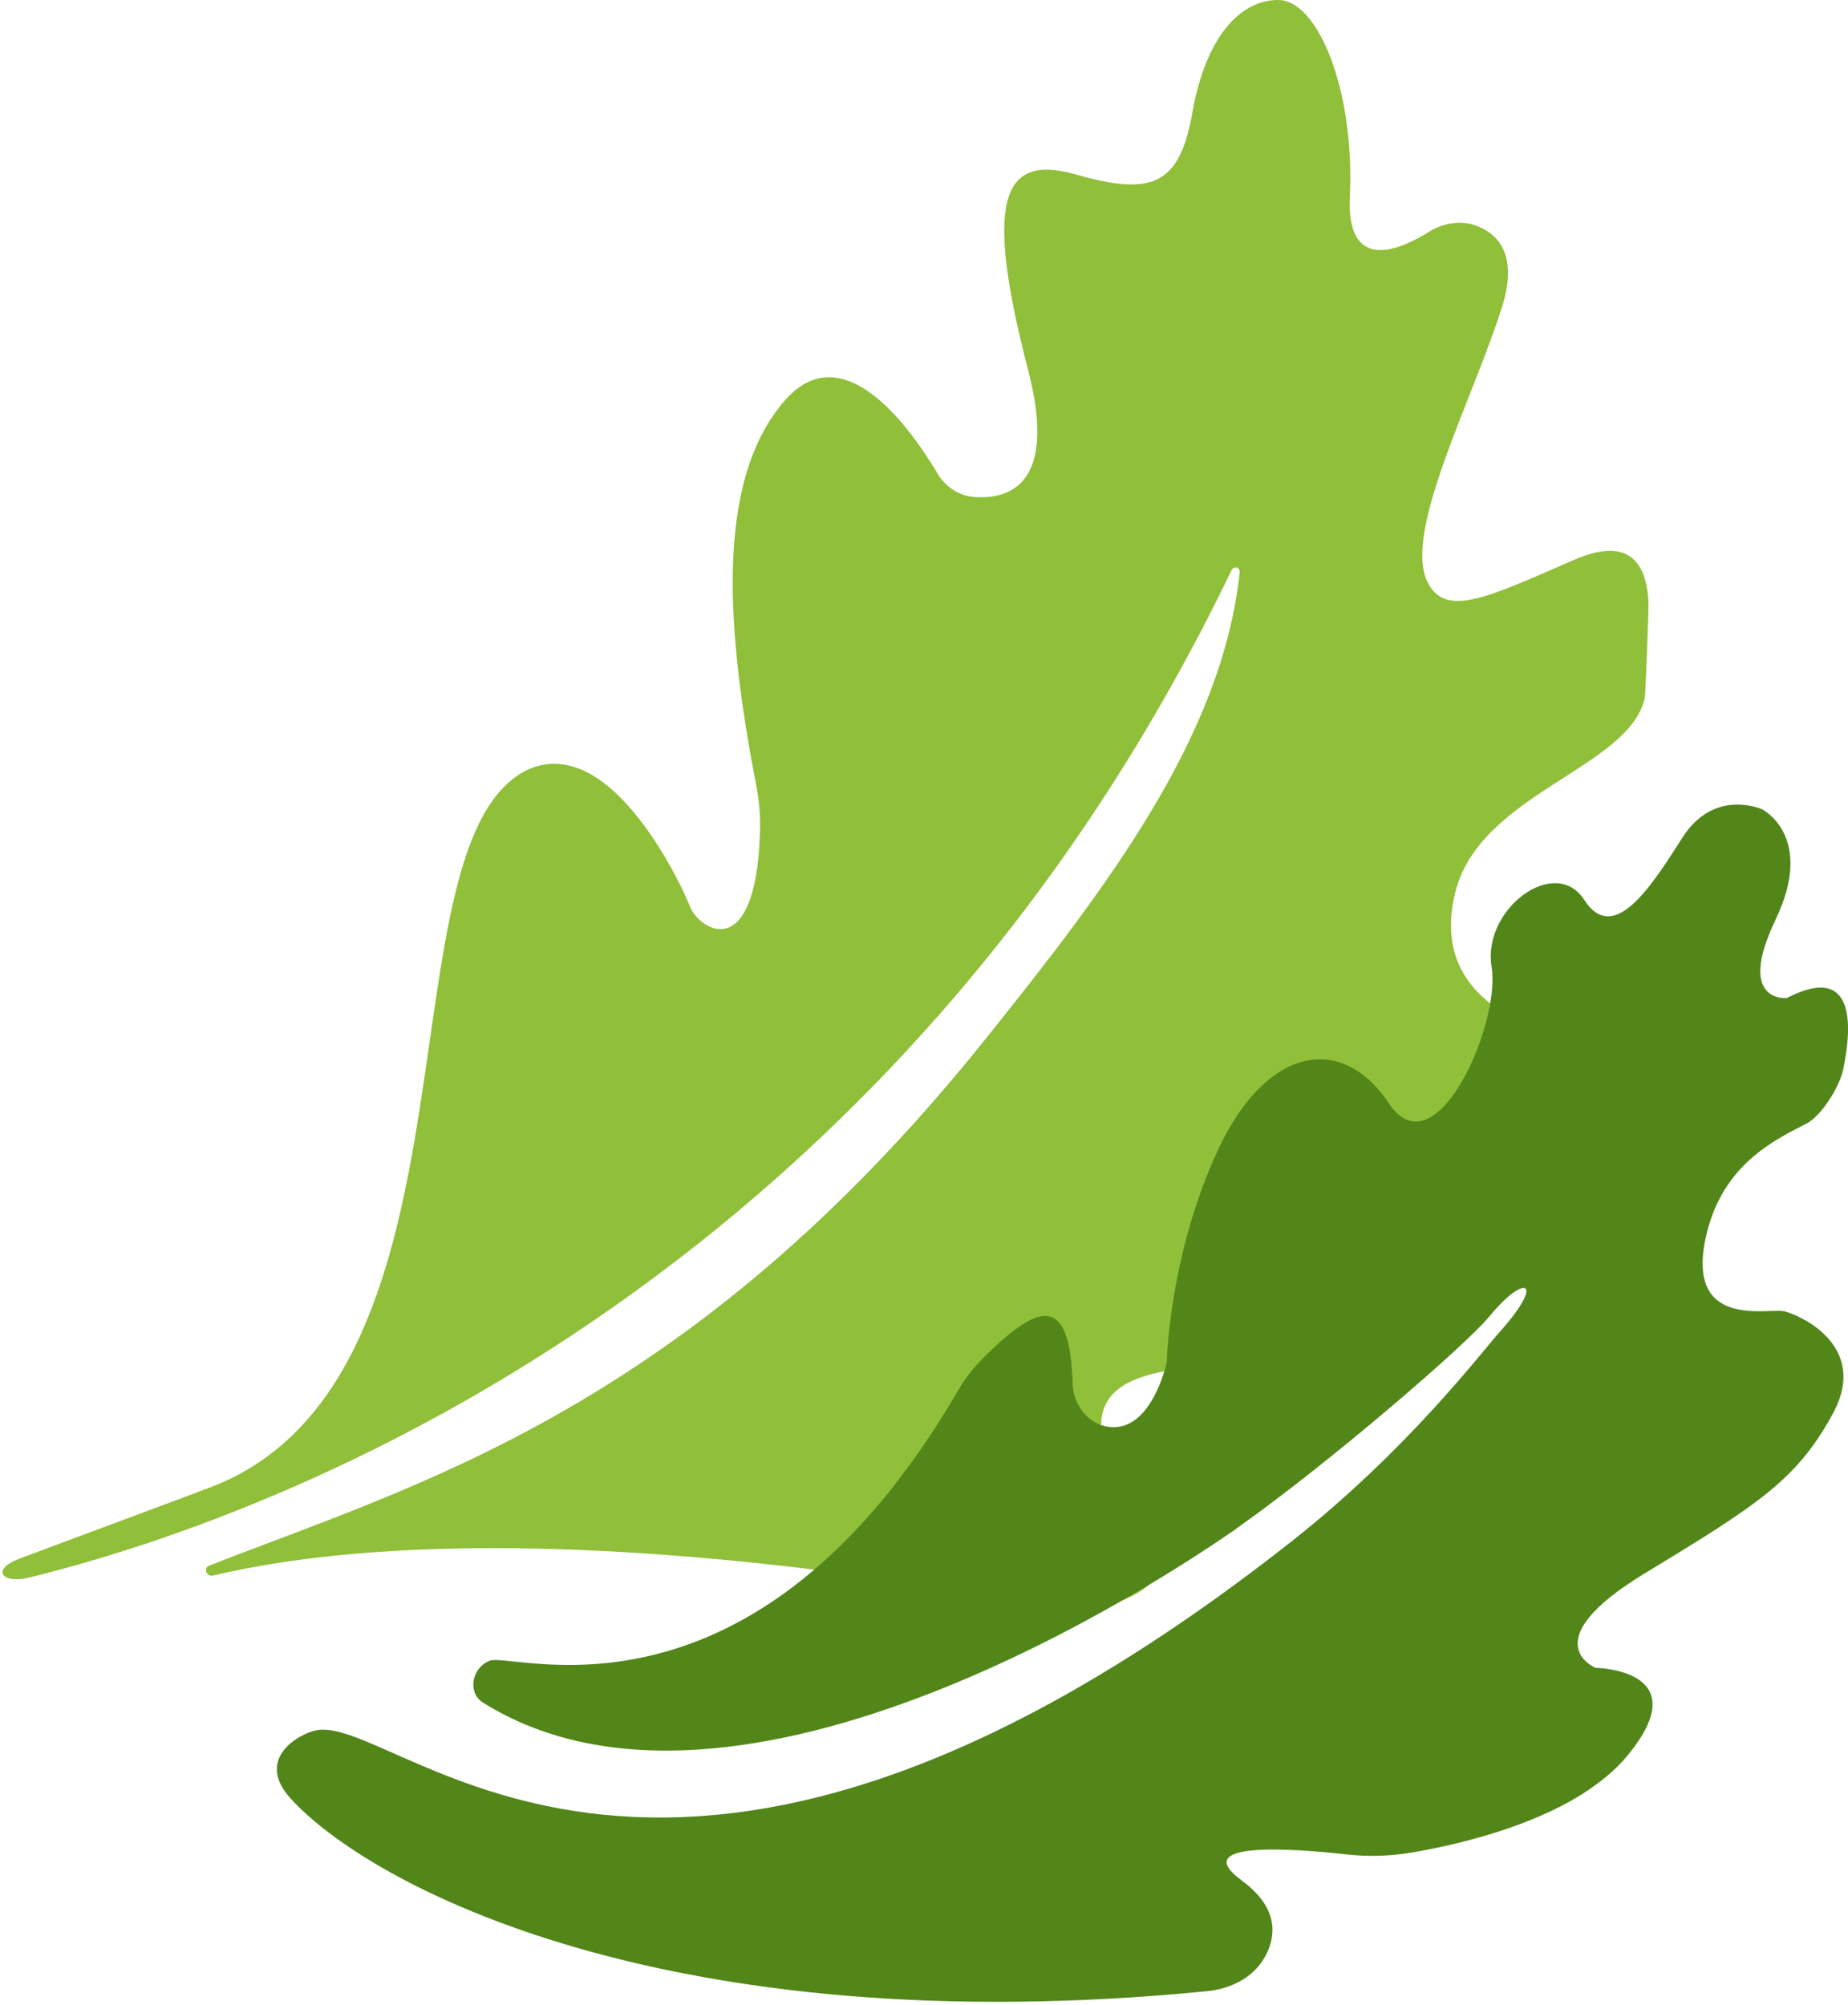 <svg width="177" height="192" viewBox="0 0 177 192" fill="none" xmlns="http://www.w3.org/2000/svg">
<path d="M146.339 98.162C143.398 96.885 137.326 93.642 139.39 85.431C141.762 75.965 155.993 73.598 157.535 66.854C157.606 66.546 157.914 58.405 157.89 57.719C157.748 54.335 156.349 51.188 150.799 53.601C142.592 57.151 138.441 59.281 136.71 55.708C134.385 50.904 141.027 38.361 143.849 29.439C145.367 24.659 143.659 22.624 141.786 21.772C140.196 21.038 138.37 21.251 136.828 22.221C134.148 23.902 128.906 26.268 129.286 18.743C129.76 8.638 126.226 0 122.431 0C118.636 0 115.434 3.763 114.201 10.791C112.967 17.82 110.264 18.766 103.029 16.707C95.795 14.625 94.325 19.429 98.475 35.45C101.369 46.596 96.483 47.851 93.257 47.59C91.834 47.472 90.53 46.62 89.747 45.271C87.304 41.177 80.829 31.901 75.184 38.337C68.377 46.099 69.634 60.654 72.409 75.113C72.717 76.675 72.859 78.26 72.788 79.87C72.338 92.459 66.906 89.075 66.052 86.732C65.72 85.809 58.842 70.12 50.635 73.669C36.167 80.39 47.148 131.27 20.797 142.179C19.422 142.747 4.052 148.427 1.822 149.279C-0.858 150.297 0.115 151.74 2.89 151.054C34.459 143.221 87.423 118.065 117.948 54.619C118.186 54.146 118.802 54.311 118.731 54.855C117.047 70.522 106.113 84.886 94.325 99.582C65.862 135.08 39.772 142.179 20.015 149.942C19.469 150.155 19.777 151.03 20.37 150.888C51.513 143.528 100.847 153.965 100.847 153.965C109.552 154.864 112.446 149.705 113.11 146.936C113.75 144.12 112.09 141.422 109.623 140.831C107.655 140.357 105.354 139.198 105.472 136.24C105.52 135.246 105.828 134.465 106.326 133.802C108.461 131.057 114.201 130.915 120.439 130.323C124.305 129.968 125.396 128.17 125.538 126.466C125.681 124.691 124.613 123.129 123.119 122.68C119.988 121.733 114.343 119.603 121.316 118.159C126.961 116.976 141.691 111.746 148.166 106.635C147.051 106.777 145.913 106.99 144.798 107.155C145.462 107.037 146.102 106.919 146.766 106.824C147.786 106.658 148.759 106.209 149.494 105.475C150.656 104.315 151.344 103.18 151.32 102.115C151.297 100.6 149.826 99.228 146.363 98.139L146.339 98.162ZM103.124 127.578C103.124 127.578 103.124 127.555 103.148 127.555C103.172 127.531 103.195 127.507 103.219 127.483C103.172 127.507 103.148 127.554 103.101 127.602L103.124 127.578ZM130.59 83.135C130.258 83.017 130.092 82.591 130.211 81.692C130.092 82.567 130.258 83.017 130.59 83.135Z" fill="#90BF39"/>
<g style="mix-blend-mode:multiply">
<path d="M170.065 88.076C166.233 96.052 171.13 95.582 171.13 95.582C177.801 92.123 177.375 98.382 176.547 102.381C176.192 104.076 174.489 106.828 173.022 107.605C169.923 109.181 165.074 111.511 163.465 118.122C161.217 127.463 169.403 125.205 170.917 125.581C172.431 125.958 179.031 128.899 175.577 135.322C172.123 141.722 168.362 144.098 157.551 150.663C146.716 157.228 152.819 159.722 152.819 159.722C152.819 159.722 162.661 159.839 155.918 168.075C154.735 169.533 153.198 170.757 151.494 171.839C146.266 175.11 139.335 176.71 135.171 177.416C133.089 177.769 130.984 177.816 128.878 177.58C123.792 177.016 113.762 176.286 118.919 180.074C122.302 182.568 122.254 185.086 121.355 187.015C120.291 189.274 118.02 190.451 115.607 190.686C63.68 195.792 35.339 180.498 27.84 172.239C24.291 168.333 28.833 165.91 30.442 165.675C38.627 164.498 64.153 194.521 123.745 147.581C134.84 138.828 141.866 129.534 143.617 127.581C148.088 122.593 146.077 121.887 142.647 126.075C140.399 128.805 127.554 139.887 118.848 146.075C118.682 146.193 118.54 146.287 118.398 146.404C111.893 150.969 70.682 178.357 46.245 163.039C44.754 162.098 45.18 159.698 46.907 159.039C49.225 158.169 72.196 166.922 91.879 132.969C92.873 131.252 94.316 129.84 95.782 128.522C100.324 124.452 102.501 125.063 102.737 132.522C102.808 134.405 104.015 136.146 105.789 136.569C110.237 137.628 111.751 130.452 111.751 130.452C111.751 130.452 111.964 120.264 116.624 110.193C121.285 100.123 128.571 98.946 133.018 105.652C137.466 112.358 143.782 98.076 142.86 92.57C141.961 87.064 148.94 81.864 151.731 86.17C154.523 90.499 158.047 85.088 161.123 80.241C164.198 75.394 168.788 77.511 168.788 77.511C168.788 77.511 173.898 80.1 170.065 88.052V88.076Z" fill="#528619"/>
</g>
</svg>
